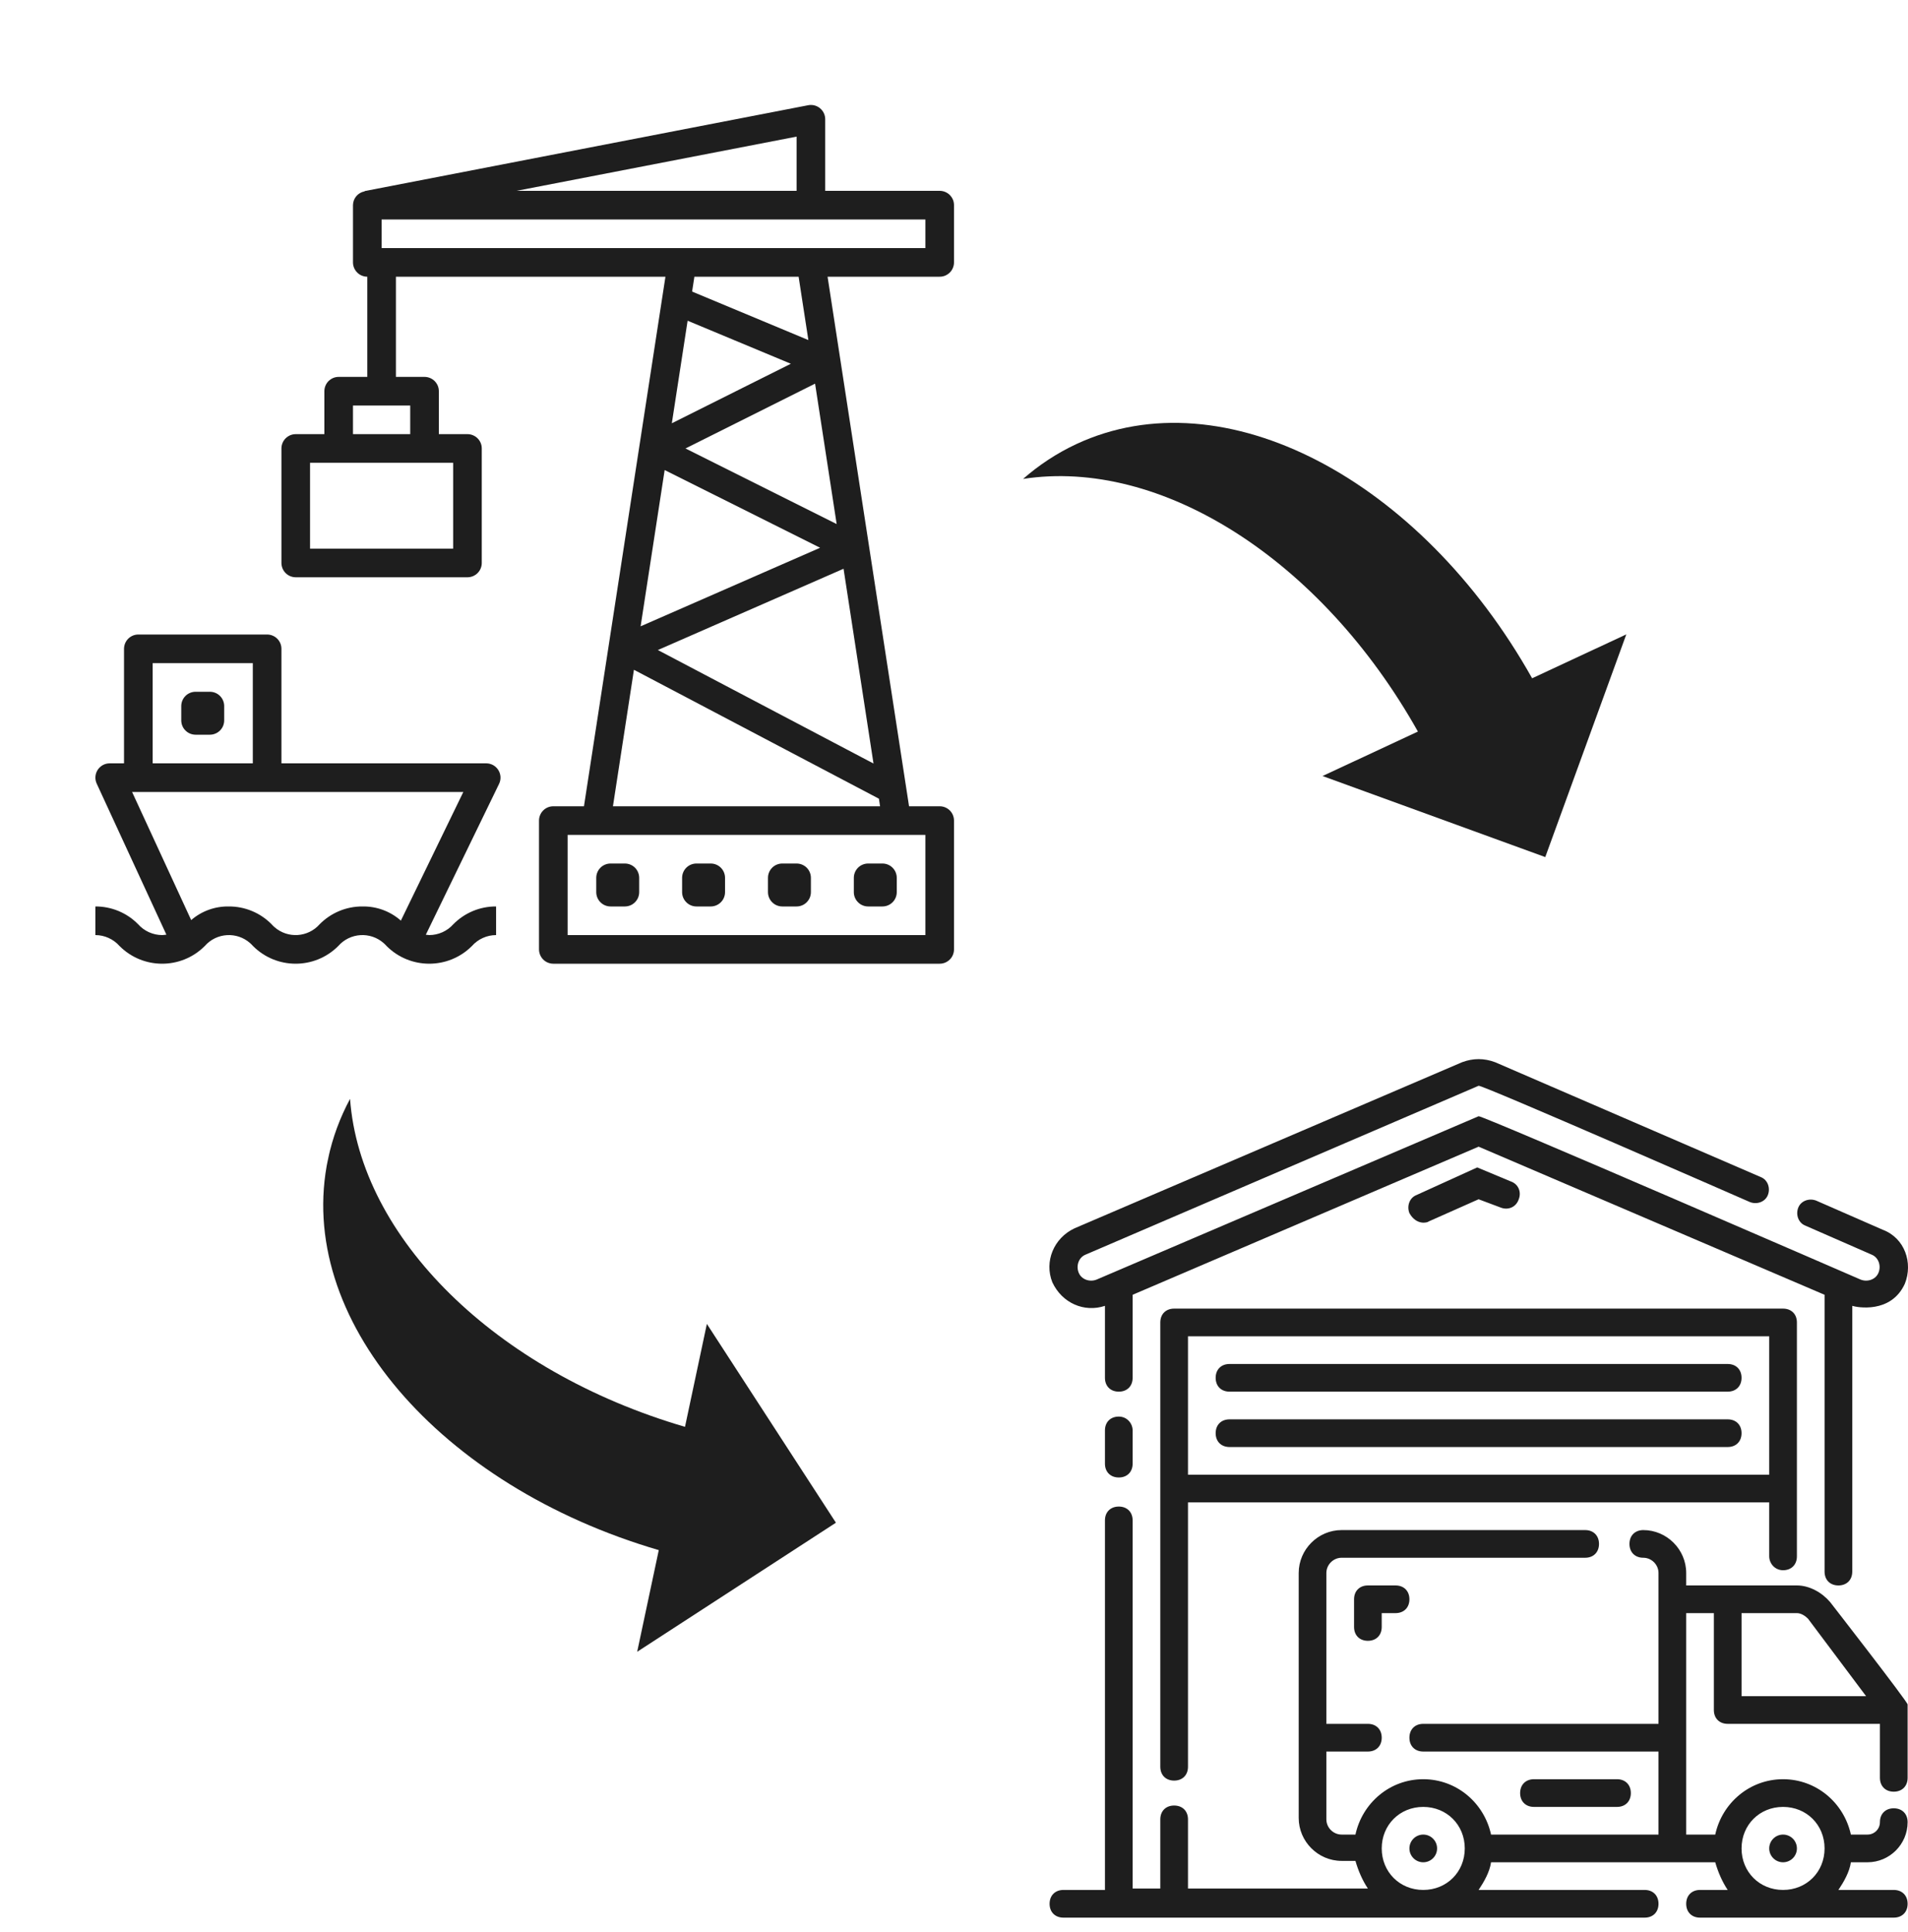 <svg width="80" height="81" viewBox="0 0 80 81" fill="none" xmlns="http://www.w3.org/2000/svg">
<g clip-path="url(#clip0_34_349)">
<path d="M46.329 54.743V57.76C46.329 58.108 46.561 58.34 46.91 58.34C47.258 58.34 47.49 58.108 47.49 57.76V54.279L61.996 48.07L76.502 54.279V65.884C76.502 66.232 76.734 66.464 77.082 66.464C77.43 66.464 77.663 66.232 77.663 65.884V54.743C77.837 54.801 79.287 55.091 79.868 53.815C80.216 52.944 79.868 51.9 78.939 51.552L76.154 50.333C75.864 50.217 75.516 50.333 75.4 50.623C75.284 50.913 75.4 51.261 75.69 51.377L78.475 52.596C78.765 52.712 78.881 53.06 78.765 53.35C78.649 53.641 78.301 53.757 78.011 53.641C78.011 53.641 62.112 46.736 61.996 46.794L45.981 53.641C45.691 53.757 45.343 53.641 45.227 53.35C45.111 53.06 45.227 52.712 45.517 52.596L61.996 45.517C62.112 45.459 73.369 50.391 73.369 50.391C73.659 50.507 74.007 50.391 74.123 50.101C74.239 49.811 74.123 49.463 73.833 49.347L62.692 44.531C62.228 44.356 61.764 44.356 61.3 44.531L45.053 51.493C44.182 51.9 43.776 52.886 44.124 53.757C44.531 54.627 45.459 55.033 46.329 54.743ZM46.91 59.385C46.561 59.385 46.329 59.617 46.329 59.965V61.358C46.329 61.706 46.561 61.938 46.91 61.938C47.258 61.938 47.49 61.706 47.49 61.358V59.965C47.49 59.675 47.258 59.385 46.91 59.385Z" fill="#1E1E1E"/>
<path d="M74.761 65.826C75.109 65.826 75.342 65.594 75.342 65.245V55.439C75.342 55.091 75.109 54.859 74.761 54.859H49.23C48.882 54.859 48.65 55.091 48.65 55.439V74.065C48.65 74.413 48.882 74.645 49.23 74.645C49.579 74.645 49.811 74.413 49.811 74.065V62.983H74.181V65.245C74.181 65.536 74.413 65.826 74.761 65.826ZM49.811 61.822V56.02H74.181V61.822H49.811Z" fill="#1E1E1E"/>
<path d="M72.44 57.18H51.551C51.203 57.18 50.971 57.412 50.971 57.76C50.971 58.108 51.203 58.34 51.551 58.34H72.44C72.789 58.34 73.021 58.108 73.021 57.76C73.021 57.412 72.789 57.18 72.44 57.18ZM59.907 51.203L61.996 50.275L62.924 50.623C63.215 50.739 63.563 50.623 63.679 50.275C63.795 49.985 63.679 49.637 63.331 49.521L61.938 48.94L59.385 50.101C59.095 50.217 58.979 50.565 59.095 50.855C59.385 51.377 59.849 51.261 59.907 51.203ZM76.734 67.16C76.386 66.754 75.864 66.464 75.342 66.464H70.7V65.942C70.7 64.955 69.887 64.143 68.901 64.143C68.553 64.143 68.321 64.375 68.321 64.723C68.321 65.071 68.553 65.303 68.901 65.303C69.249 65.303 69.539 65.594 69.539 65.942V72.266H59.675C59.327 72.266 59.095 72.499 59.095 72.847C59.095 73.195 59.327 73.427 59.675 73.427H69.539V76.908H62.518C62.228 75.574 61.068 74.587 59.675 74.587C58.282 74.587 57.122 75.574 56.832 76.908H56.252C55.903 76.908 55.613 76.618 55.613 76.27V73.427H57.354C57.702 73.427 57.934 73.195 57.934 72.847C57.934 72.499 57.702 72.266 57.354 72.266H55.613V65.942C55.613 65.594 55.903 65.303 56.252 65.303H66.464C66.812 65.303 67.044 65.071 67.044 64.723C67.044 64.375 66.812 64.143 66.464 64.143H56.252C55.265 64.143 54.453 64.955 54.453 65.942V76.212C54.453 77.198 55.265 78.011 56.252 78.011H56.832C56.948 78.417 57.122 78.823 57.354 79.171H49.811V76.27C49.811 75.922 49.579 75.69 49.23 75.69C48.882 75.69 48.65 75.922 48.65 76.27V79.171H47.49V63.737C47.49 63.389 47.258 63.157 46.91 63.157C46.561 63.157 46.329 63.389 46.329 63.737V79.229H44.589C44.24 79.229 44.008 79.461 44.008 79.81C44.008 80.158 44.24 80.39 44.589 80.39H68.959C69.307 80.39 69.539 80.158 69.539 79.81C69.539 79.461 69.307 79.229 68.959 79.229H61.996C62.228 78.881 62.46 78.475 62.518 78.069H71.918C72.034 78.475 72.208 78.881 72.44 79.229H71.28C70.932 79.229 70.7 79.461 70.7 79.81C70.7 80.158 70.932 80.39 71.28 80.39H79.403C79.751 80.39 79.984 80.158 79.984 79.81C79.984 79.461 79.751 79.229 79.403 79.229H77.082C77.314 78.881 77.547 78.475 77.605 78.069H78.301C79.229 78.069 79.984 77.314 79.984 76.386C79.984 76.038 79.751 75.806 79.403 75.806C79.055 75.806 78.823 76.038 78.823 76.386C78.823 76.676 78.591 76.908 78.301 76.908H77.605C77.314 75.574 76.154 74.587 74.761 74.587C73.369 74.587 72.208 75.574 71.918 76.908H70.7V67.624H71.86V71.686C71.86 72.034 72.092 72.266 72.44 72.266H78.823V74.529C78.823 74.877 79.055 75.11 79.403 75.11C79.751 75.11 79.984 74.877 79.984 74.529V71.454C79.984 71.338 76.734 67.16 76.734 67.16ZM59.675 79.229C58.689 79.229 57.934 78.475 57.934 77.489C57.934 76.502 58.689 75.748 59.675 75.748C60.661 75.748 61.416 76.502 61.416 77.489C61.416 78.475 60.661 79.229 59.675 79.229ZM74.761 75.748C75.748 75.748 76.502 76.502 76.502 77.489C76.502 78.475 75.748 79.229 74.761 79.229C73.775 79.229 73.021 78.475 73.021 77.489C73.021 76.502 73.775 75.748 74.761 75.748ZM73.021 71.106V67.624H75.342C75.516 67.624 75.69 67.74 75.806 67.856L78.243 71.106H73.021Z" fill="#1E1E1E"/>
<path d="M57.354 66.464C57.006 66.464 56.774 66.696 56.774 67.044V68.205C56.774 68.553 57.006 68.785 57.354 68.785C57.702 68.785 57.934 68.553 57.934 68.205V67.624H58.514C58.863 67.624 59.095 67.392 59.095 67.044C59.095 66.696 58.863 66.464 58.514 66.464H57.354ZM67.799 75.748C68.147 75.748 68.379 75.516 68.379 75.168C68.379 74.82 68.147 74.587 67.799 74.587H64.317C63.969 74.587 63.737 74.82 63.737 75.168C63.737 75.516 63.969 75.748 64.317 75.748H67.799ZM72.441 59.501H51.552C51.203 59.501 50.971 59.733 50.971 60.081C50.971 60.429 51.203 60.661 51.552 60.661H72.441C72.789 60.661 73.021 60.429 73.021 60.081C73.021 59.733 72.789 59.501 72.441 59.501Z" fill="#1E1E1E"/>
<path d="M59.675 78.069C59.995 78.069 60.255 77.809 60.255 77.489C60.255 77.168 59.995 76.908 59.675 76.908C59.355 76.908 59.095 77.168 59.095 77.489C59.095 77.809 59.355 78.069 59.675 78.069Z" fill="#1E1E1E"/>
<path d="M74.761 78.069C75.082 78.069 75.342 77.809 75.342 77.489C75.342 77.168 75.082 76.908 74.761 76.908C74.441 76.908 74.181 77.168 74.181 77.489C74.181 77.809 74.441 78.069 74.761 78.069Z" fill="#1E1E1E"/>
<g clip-path="url(#clip1_34_349)">
<path d="M8.8 29H8.2C8.041 29 7.888 29.063 7.776 29.175C7.663 29.288 7.6 29.441 7.6 29.6V30.2C7.6 30.359 7.663 30.512 7.776 30.624C7.888 30.736 8.041 30.8 8.2 30.8H8.8C8.959 30.8 9.112 30.736 9.224 30.624C9.337 30.512 9.4 30.359 9.4 30.2V29.6C9.4 29.441 9.337 29.288 9.224 29.175C9.112 29.063 8.959 29 8.8 29ZM37 36.2H36.4C36.241 36.2 36.088 36.263 35.976 36.375C35.863 36.488 35.8 36.641 35.8 36.8V37.4C35.8 37.559 35.863 37.711 35.976 37.824C36.088 37.937 36.241 38 36.4 38H37C37.159 38 37.312 37.937 37.424 37.824C37.537 37.711 37.6 37.559 37.6 37.4V36.8C37.6 36.641 37.537 36.488 37.424 36.375C37.312 36.263 37.159 36.2 37 36.2ZM33.4 36.2H32.8C32.641 36.2 32.488 36.263 32.376 36.375C32.263 36.488 32.2 36.641 32.2 36.8V37.4C32.2 37.559 32.263 37.711 32.376 37.824C32.488 37.937 32.641 38 32.8 38H33.4C33.559 38 33.712 37.937 33.824 37.824C33.937 37.711 34 37.559 34 37.4V36.8C34 36.641 33.937 36.488 33.824 36.375C33.712 36.263 33.559 36.2 33.4 36.2ZM29.8 36.2H29.2C29.041 36.2 28.888 36.263 28.776 36.375C28.663 36.488 28.6 36.641 28.6 36.8V37.4C28.6 37.559 28.663 37.711 28.776 37.824C28.888 37.937 29.041 38 29.2 38H29.8C29.959 38 30.112 37.937 30.224 37.824C30.337 37.711 30.4 37.559 30.4 37.4V36.8C30.4 36.641 30.337 36.488 30.224 36.375C30.112 36.263 29.959 36.2 29.8 36.2ZM26.2 36.2H25.6C25.441 36.2 25.288 36.263 25.176 36.375C25.063 36.488 25 36.641 25 36.8V37.4C25 37.559 25.063 37.711 25.176 37.824C25.288 37.937 25.441 38 25.6 38H26.2C26.359 38 26.512 37.937 26.624 37.824C26.737 37.711 26.8 37.559 26.8 37.4V36.8C26.8 36.641 26.737 36.488 26.624 36.375C26.512 36.263 26.359 36.2 26.2 36.2Z" fill="#1E1E1E"/>
<path d="M39.401 8H34.6V5C34.6 4.911 34.581 4.824 34.543 4.744C34.505 4.664 34.45 4.593 34.382 4.537C34.314 4.481 34.234 4.44 34.148 4.418C34.062 4.397 33.973 4.394 33.886 4.411L15.286 8.011L15.288 8.023C15.152 8.047 15.029 8.118 14.94 8.223C14.851 8.329 14.801 8.462 14.8 8.6V11C14.8 11.079 14.816 11.157 14.846 11.229C14.876 11.302 14.92 11.368 14.976 11.424C15.031 11.48 15.097 11.524 15.17 11.554C15.243 11.584 15.321 11.6 15.399 11.6H15.4V15.8H14.2C14.121 15.8 14.043 15.815 13.971 15.845C13.898 15.876 13.832 15.92 13.776 15.975C13.72 16.031 13.676 16.097 13.646 16.17C13.616 16.242 13.6 16.32 13.6 16.399V18.2H12.4C12.321 18.2 12.243 18.215 12.171 18.245C12.098 18.276 12.032 18.32 11.976 18.375C11.92 18.431 11.876 18.497 11.846 18.57C11.816 18.642 11.8 18.721 11.8 18.799V23.6C11.8 23.679 11.816 23.757 11.846 23.829C11.876 23.902 11.92 23.968 11.976 24.024C12.031 24.08 12.097 24.124 12.17 24.154C12.243 24.184 12.321 24.2 12.399 24.2H19.6C19.679 24.2 19.757 24.184 19.83 24.154C19.902 24.124 19.968 24.08 20.024 24.024C20.08 23.969 20.124 23.903 20.154 23.83C20.184 23.757 20.2 23.679 20.2 23.601V18.8C20.2 18.721 20.185 18.643 20.155 18.57C20.125 18.498 20.08 18.431 20.025 18.376C19.969 18.32 19.903 18.276 19.83 18.246C19.758 18.215 19.68 18.2 19.601 18.2H18.4V16.4C18.4 16.321 18.385 16.243 18.355 16.17C18.325 16.098 18.28 16.032 18.225 15.976C18.169 15.92 18.103 15.876 18.03 15.846C17.957 15.816 17.88 15.8 17.801 15.8H16.6V11.6H27.901L24.485 33.8H23.2C23.121 33.8 23.043 33.815 22.971 33.845C22.898 33.875 22.832 33.919 22.776 33.975C22.72 34.031 22.676 34.097 22.646 34.17C22.616 34.242 22.6 34.32 22.6 34.399V39.8C22.6 39.879 22.616 39.956 22.646 40.029C22.676 40.102 22.72 40.168 22.776 40.224C22.831 40.28 22.897 40.324 22.97 40.354C23.043 40.384 23.121 40.4 23.199 40.4H39.4C39.479 40.4 39.557 40.384 39.63 40.354C39.702 40.324 39.768 40.28 39.824 40.224C39.88 40.169 39.924 40.103 39.954 40.03C39.984 39.957 40 39.879 40 39.8V34.4C40 34.321 39.984 34.243 39.954 34.17C39.924 34.097 39.88 34.031 39.825 33.976C39.769 33.92 39.703 33.876 39.63 33.846C39.557 33.815 39.479 33.8 39.401 33.8H38.115L34.699 11.6H39.4C39.479 11.6 39.557 11.585 39.63 11.555C39.702 11.524 39.768 11.48 39.824 11.425C39.88 11.369 39.924 11.303 39.954 11.23C39.984 11.157 40 11.079 40 11.001V8.6C40 8.521 39.985 8.443 39.955 8.37C39.924 8.298 39.88 8.232 39.825 8.176C39.769 8.12 39.703 8.076 39.63 8.046C39.557 8.016 39.479 8 39.401 8ZM33.4 5.727V8H21.657L33.4 5.727ZM19 19.4V23H13V19.4H19ZM17.2 17V18.2H14.8V17H17.2ZM27.868 19.705L34.386 22.963L26.86 26.256L27.868 19.705ZM33.159 15.249L28.169 17.744L28.831 13.445L33.159 15.249ZM29.019 12.223L29.115 11.6H33.485L33.894 14.256L29.019 12.223ZM38.8 35V39.2H23.8V35H38.8ZM36.9 33.8H25.7L26.58 28.078L36.852 33.483L36.9 33.8ZM36.625 32.008L27.583 27.25L35.369 23.843L36.625 32.008ZM35.08 21.969L28.742 18.8L34.175 16.083L35.08 21.969ZM38.8 10.4H16V9.2H38.8V10.4Z" fill="#1E1E1E"/>
<path d="M20.894 32.282C20.84 32.195 20.765 32.124 20.677 32.075C20.587 32.026 20.488 32 20.386 32H11.8V27.2C11.8 27.121 11.785 27.043 11.755 26.97C11.725 26.898 11.68 26.831 11.625 26.776C11.569 26.72 11.503 26.676 11.43 26.646C11.357 26.615 11.28 26.6 11.201 26.6H5.8C5.721 26.6 5.643 26.615 5.571 26.645C5.498 26.675 5.432 26.72 5.376 26.775C5.32 26.831 5.276 26.897 5.246 26.97C5.216 27.043 5.2 27.12 5.2 27.199V32H4.6C4.499 32 4.4 32.025 4.312 32.073C4.224 32.122 4.149 32.191 4.094 32.276C4.04 32.361 4.008 32.458 4.001 32.559C3.994 32.659 4.013 32.76 4.055 32.851L6.976 39.181C6.917 39.191 6.858 39.198 6.799 39.2C6.608 39.199 6.42 39.158 6.246 39.08C6.072 39.001 5.917 38.887 5.79 38.745C5.557 38.507 5.278 38.319 4.97 38.191C4.663 38.064 4.333 37.998 4 38V39.2C4.191 39.2 4.379 39.241 4.553 39.32C4.727 39.398 4.882 39.512 5.009 39.655C5.991 40.644 7.589 40.649 8.578 39.666L8.589 39.655C9.079 39.098 9.928 39.045 10.485 39.535C10.528 39.573 10.568 39.613 10.605 39.655C11.588 40.644 13.186 40.649 14.175 39.666L14.185 39.656C14.678 39.097 15.53 39.044 16.088 39.538C16.13 39.574 16.169 39.614 16.206 39.656C17.192 40.645 18.793 40.648 19.782 39.663L19.789 39.656C19.916 39.513 20.072 39.398 20.246 39.32C20.42 39.241 20.609 39.2 20.8 39.2V38C20.467 37.998 20.137 38.063 19.829 38.191C19.522 38.319 19.243 38.507 19.009 38.744C18.882 38.887 18.726 39.001 18.552 39.08C18.378 39.158 18.189 39.199 17.997 39.2C17.95 39.197 17.902 39.192 17.854 39.185L20.925 32.862C20.97 32.77 20.99 32.669 20.985 32.568C20.979 32.466 20.948 32.368 20.894 32.282ZM6.4 27.8H10.6V32H6.4V27.8ZM16.808 38.594C16.364 38.201 15.788 37.989 15.195 38C14.862 37.998 14.532 38.063 14.225 38.191C13.917 38.319 13.638 38.507 13.404 38.744C12.913 39.301 12.063 39.355 11.506 38.864C11.464 38.827 11.424 38.787 11.386 38.745C11.153 38.508 10.874 38.319 10.567 38.192C10.259 38.064 9.929 37.998 9.596 38C9.017 37.989 8.454 38.192 8.016 38.571L5.538 33.2H19.427L16.808 38.594Z" fill="#1E1E1E"/>
</g>
<g clip-path="url(#clip2_34_349)">
<path d="M64.24 28.435L68.189 26.594L64.791 35.93L55.453 32.532L59.451 30.668C55.386 23.428 48.651 19.187 42.897 20.077C43.565 19.492 44.31 19 45.129 18.617C51.319 15.731 59.554 20.088 64.24 28.435Z" fill="#1E1E1E"/>
</g>
<g clip-path="url(#clip3_34_349)">
<path d="M27.622 64.983L26.716 69.245L35.049 63.834L29.638 55.5L28.721 59.815C20.751 57.483 15.104 51.874 14.677 46.067C14.257 46.849 13.945 47.686 13.757 48.571C12.337 55.252 18.435 62.295 27.622 64.983Z" fill="#1E1E1E"/>
</g>
</g>
<defs>
<clipPath id="clip0_34_349">
<rect width="80" height="80" fill="white" transform="translate(-0.001 0.4)"/>
</clipPath>
<clipPath id="clip1_34_349">
<rect width="40" height="40" fill="white" transform="translate(0 0.4)"/>
</clipPath>
<clipPath id="clip2_34_349">
<rect width="24" height="24" fill="white" transform="translate(51.143 42.294) rotate(-115)"/>
</clipPath>
<clipPath id="clip3_34_349">
<rect width="24" height="24" fill="white" transform="matrix(-0.978 -0.208 -0.208 0.978 38.18 49.104)"/>
</clipPath>
</defs>
</svg>
